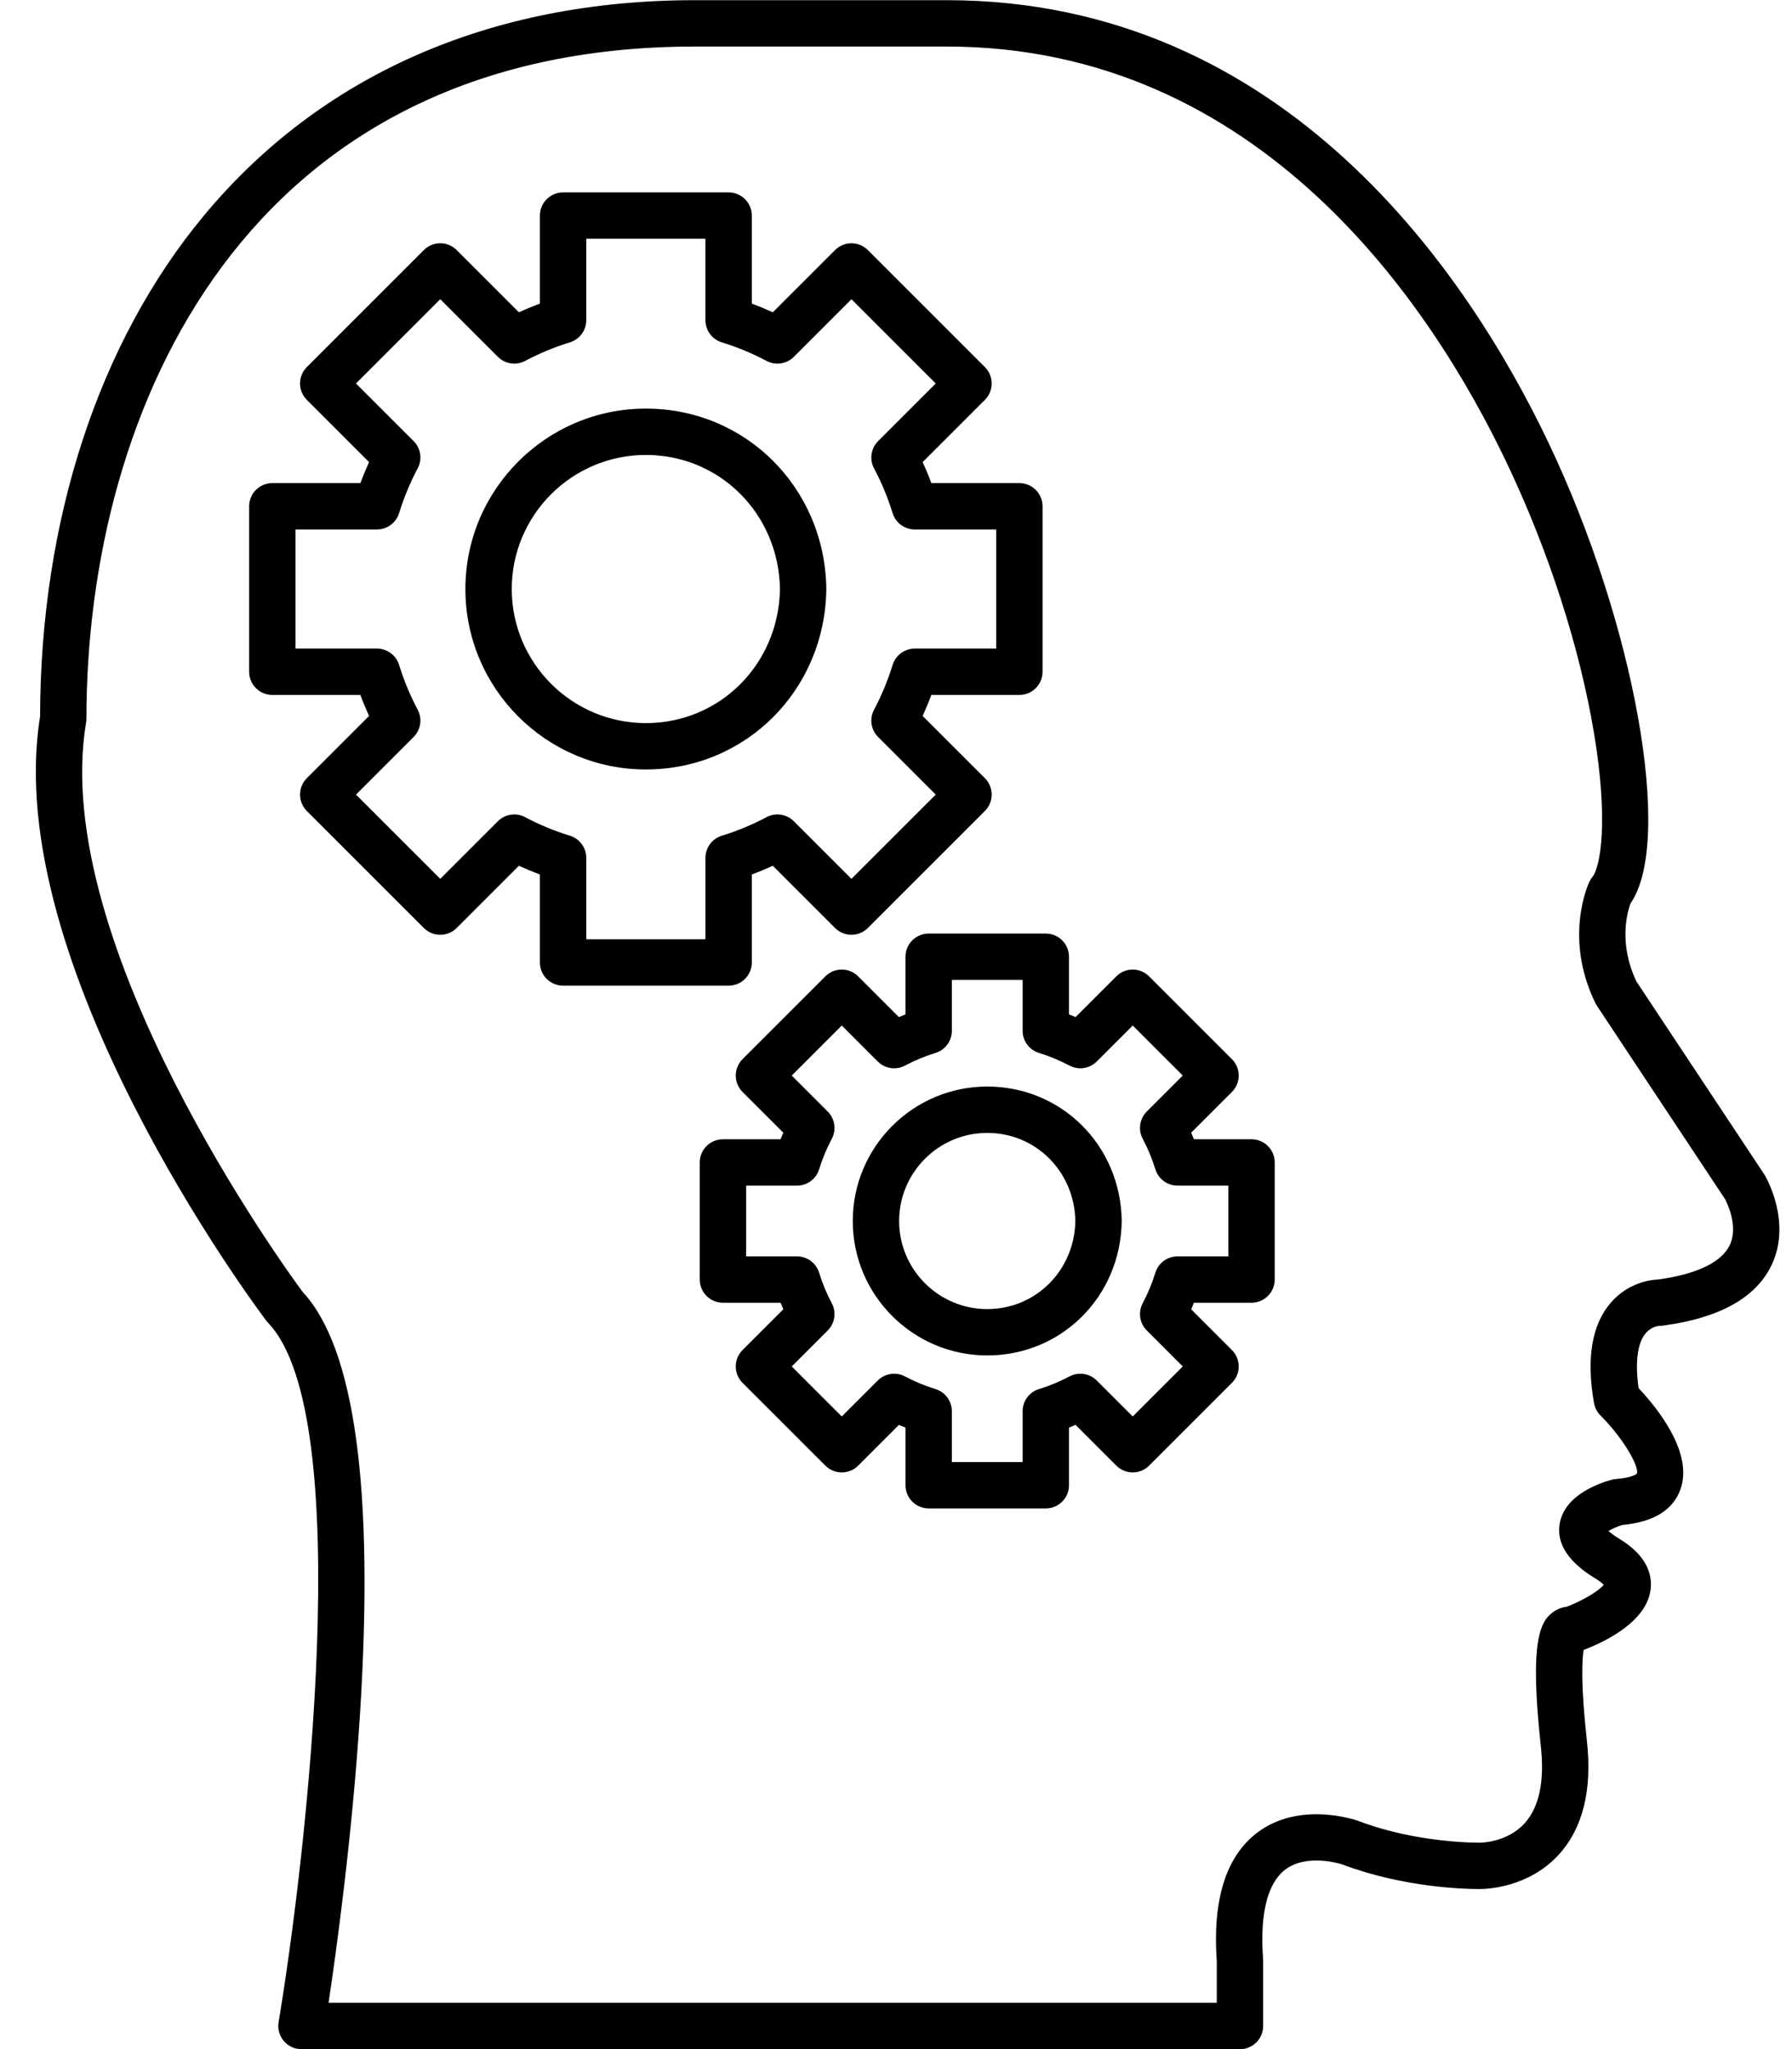 <?xml version="1.0" encoding="UTF-8"?><svg xmlns="http://www.w3.org/2000/svg" xmlns:xlink="http://www.w3.org/1999/xlink" height="442.0" preserveAspectRatio="xMidYMid meet" version="1.0" viewBox="50.5 25.7 386.5 442.0" width="386.5" zoomAndPan="magnify"><g id="change1_1"><path d="M317.936,467.74H115.52c-1.47,0-2.866-0.647-3.816-1.77c-0.95-1.122-1.358-2.605-1.116-4.056 c5.884-35.18,16.946-130.862-2.27-150.864c-0.138-0.144-0.268-0.296-0.388-0.455c-2.354-3.125-57.413-76.953-48.786-130.316 c0.082-42.304,12.595-80.638,35.254-107.979c25.246-30.46,61.891-46.561,105.974-46.561h54.299 c73.315,0,112.753,59.714,129.736,95.31c18.77,39.342,27.051,86.154,17.778,99.507c-0.608,1.607-2.738,8.448,1.262,16.865 l27.556,41.587c0.046,0.069,0.091,0.141,0.134,0.213c0.243,0.411,5.916,10.176,1.416,19.465 c-3.378,6.974-11.213,11.333-23.289,12.956c-0.338,0.046-0.442,0.069-0.755,0.047c-0.374,0.023-1.926,0.208-3.116,1.665 c-1.746,2.137-2.262,6.291-1.482,11.79c3.969,4.208,11.933,13.977,8.997,21.925c-1.634,4.427-5.845,6.979-12.52,7.592 c-1.045,0.32-2.195,0.83-2.98,1.298c0.464,0.417,1.202,0.985,2.356,1.685c6.144,3.721,7.066,7.922,6.758,10.79 c-0.769,7.163-10.103,11.526-14.464,13.185c-0.329,2.038-0.654,7.266,0.713,19.695c1.164,10.575-0.899,18.826-6.132,24.523 c-6.498,7.077-15.535,7.354-16.907,7.354c-0.111-0.003-0.216,0.003-0.408,0.003c-2.658,0-15.997-0.267-29.326-5.308 c-0.491-0.161-7.721-2.413-12.354,1.163c-3.802,2.935-5.434,9.581-4.722,19.223c0.009,0.122,0.014,0.245,0.014,0.368v14.1 C322.936,465.502,320.697,467.74,317.936,467.74z M121.362,457.74h191.573v-8.919c-0.948-13.292,1.97-22.627,8.675-27.747 c9.116-6.96,21.239-2.787,21.751-2.605c0.035,0.012,0.07,0.025,0.105,0.038c12.82,4.867,25.999,4.683,26.132,4.686 c0.071-0.003,0.142-0.001,0.213,0.001c0.015-0.001,5.758-0.013,9.531-4.196c3.142-3.484,4.315-9.066,3.488-16.59 c-2.567-23.328,0.004-27.17,2.856-29.106c0.833-0.565,1.767-0.898,2.713-0.995c3.429-1.313,6.981-3.426,7.99-4.741 c-0.271-0.289-0.806-0.761-1.808-1.368c-5.736-3.475-8.333-7.385-7.718-11.622c0.939-6.478,8.926-9.056,11.351-9.692 c0.293-0.076,0.593-0.126,0.895-0.149c3.059-0.229,4.258-0.936,4.438-1.165c0.524-1.556-2.982-7.668-7.854-12.529 c-0.728-0.727-1.218-1.664-1.396-2.677c-1.693-9.633-0.475-16.919,3.621-21.654c3.773-4.363,8.612-4.946,10.286-5.012 c8.266-1.151,13.57-3.696,15.35-7.368c1.99-4.109-0.644-9.305-0.984-9.942l-27.646-41.723c-0.12-0.181-0.228-0.369-0.323-0.563 c-6.889-14.073-1.541-25.687-1.311-26.174c0.17-0.359,0.383-0.696,0.632-1.004c1.848-2.283,3.479-12.407,0.396-30.943 c-3.115-18.738-9.84-39.557-18.936-58.621C359.413,91.887,322.498,35.74,254.671,35.74h-54.299 c-96.856,0-131.226,78.084-131.228,144.951c0,0.278-0.023,0.556-0.069,0.83c-8.058,47.877,43.405,118.415,46.684,122.844 c11.278,12.088,15.448,42.681,12.394,90.94C126.473,421.83,123.011,446.787,121.362,457.74z M386.919,381.776L386.919,381.776 L386.919,381.776z M386.91,381.771L386.91,381.771L386.91,381.771z M386.9,381.767c0.001,0.001,0.001,0.001,0.002,0.001 C386.901,381.768,386.901,381.768,386.9,381.767z M386.892,381.763c0.001,0,0.002,0,0.002,0.001 C386.894,381.763,386.893,381.763,386.892,381.763z M386.883,381.758c0.001,0,0.002,0.001,0.002,0.001 S386.884,381.758,386.883,381.758z M386.874,381.753C386.874,381.753,386.874,381.753,386.874,381.753 S386.874,381.753,386.874,381.753z M64.144,180.691h0.01H64.144z"/></g><g id="change1_2"><path d="M207.651,238.324h-35.703c-2.761,0-5-2.239-5-5v-18.985c-1.531-0.569-3.042-1.196-4.529-1.879l-13.427,13.427 c-1.953,1.952-5.118,1.952-7.071,0l-25.246-25.246c-0.938-0.938-1.464-2.209-1.464-3.536s0.527-2.598,1.464-3.536l13.428-13.428 c-0.683-1.486-1.31-2.998-1.878-4.528h-18.987c-2.761,0-5-2.239-5-5v-35.7c0-2.761,2.239-5,5-5h18.987 c0.569-1.531,1.196-3.042,1.878-4.528l-13.428-13.428c-0.938-0.938-1.464-2.209-1.464-3.536s0.527-2.598,1.464-3.536l25.246-25.246 c1.954-1.952,5.119-1.951,7.071,0l13.427,13.427c1.486-0.683,2.998-1.31,4.529-1.879V72.204c0-2.761,2.239-5,5-5h35.703 c2.761,0,5,2.239,5,5V91.19c1.529,0.568,3.041,1.196,4.528,1.879l13.428-13.427c1.954-1.952,5.119-1.951,7.071,0l25.245,25.246 c1.953,1.953,1.953,5.119,0,7.071l-13.425,13.425c0.683,1.486,1.31,2.999,1.879,4.531h18.983c2.762,0,5,2.239,5,5v35.699 c0,2.761-2.238,5-5,5h-18.983c-0.569,1.532-1.196,3.045-1.879,4.531l13.425,13.425c1.953,1.953,1.953,5.119,0,7.071l-25.245,25.246 c-0.938,0.938-2.209,1.464-3.536,1.464s-2.598-0.527-3.536-1.464l-13.428-13.428c-1.486,0.683-2.999,1.311-4.528,1.879v18.986 C212.651,236.085,210.412,238.324,207.651,238.324z M176.948,228.324h25.703v-17.567c0-2.195,1.432-4.134,3.531-4.779 c3.317-1.02,6.565-2.368,9.655-4.006c1.941-1.028,4.325-0.671,5.878,0.881l12.427,12.427l18.174-18.174l-12.423-12.424 c-1.553-1.553-1.911-3.938-0.881-5.878c1.633-3.079,2.98-6.329,4.005-9.659c0.646-2.098,2.583-3.53,4.779-3.53h17.564v-25.699 h-17.564c-2.195,0-4.134-1.432-4.779-3.53c-1.025-3.331-2.372-6.581-4.005-9.66c-1.029-1.94-0.672-4.325,0.881-5.878l12.423-12.424 l-18.174-18.175l-12.427,12.427c-1.554,1.552-3.939,1.91-5.878,0.882c-3.091-1.639-6.339-2.987-9.656-4.006 c-2.099-0.645-3.531-2.584-3.531-4.779V77.204h-25.703v17.567c0,2.195-1.432,4.134-3.531,4.779 c-3.322,1.021-6.571,2.369-9.656,4.005c-1.941,1.029-4.325,0.672-5.879-0.881l-12.426-12.426l-18.175,18.175l12.427,12.426 c1.553,1.553,1.911,3.938,0.882,5.878c-1.636,3.085-2.983,6.334-4.005,9.656c-0.645,2.099-2.584,3.531-4.779,3.531h-17.568v25.7 h17.568c2.195,0,4.134,1.432,4.779,3.531c1.021,3.321,2.369,6.57,4.005,9.656c1.029,1.94,0.671,4.325-0.882,5.878l-12.427,12.427 l18.175,18.175l12.426-12.426c1.553-1.553,3.937-1.912,5.878-0.881c3.085,1.636,6.334,2.984,9.656,4.005 c2.099,0.645,3.531,2.584,3.531,4.779V228.324z"/></g><g id="change1_3"><path d="M189.8,191.687c-21.463,0-38.924-17.46-38.924-38.922s17.461-38.923,38.924-38.923c21.516,0,38.613,17.065,38.923,38.852 c0,0.047,0,0.095,0,0.143C228.413,174.621,211.315,191.687,189.8,191.687z M189.8,123.841c-15.949,0-28.924,12.975-28.924,28.923 c0,15.948,12.976,28.922,28.924,28.922c15.964,0,28.655-12.698,28.923-28.922C218.455,136.54,205.764,123.841,189.8,123.841z"/></g><g id="change1_4"><path d="M276.061,351.091h-25.263c-2.762,0-5-2.238-5-5v-12.429c-0.477-0.189-0.95-0.386-1.42-0.59l-8.79,8.789 c-1.953,1.953-5.118,1.953-7.071,0l-17.864-17.863c-0.938-0.938-1.464-2.209-1.464-3.535s0.527-2.598,1.464-3.535l8.79-8.79 c-0.204-0.47-0.4-0.943-0.588-1.419h-12.43c-2.761,0-5-2.238-5-5v-25.262c0-2.762,2.239-5,5-5h12.43 c0.188-0.477,0.385-0.949,0.589-1.419l-8.79-8.789c-0.938-0.938-1.465-2.21-1.465-3.536s0.527-2.598,1.464-3.535l17.864-17.864 c1.953-1.952,5.118-1.952,7.071,0l8.79,8.79c0.47-0.204,0.944-0.4,1.42-0.589v-12.429c0-2.761,2.238-5,5-5h25.263 c2.762,0,5,2.239,5,5v12.429c0.476,0.189,0.949,0.385,1.419,0.589l8.791-8.79c1.951-1.952,5.119-1.952,7.07,0l17.863,17.864 c1.953,1.952,1.953,5.118,0,7.07l-8.788,8.789c0.204,0.47,0.4,0.943,0.589,1.42h12.428c2.762,0,5,2.238,5,5v25.261 c0,2.762-2.238,5-5,5h-12.428c-0.188,0.477-0.385,0.95-0.589,1.421l8.788,8.789c1.953,1.952,1.953,5.118,0,7.07l-17.863,17.863 c-1.951,1.953-5.117,1.952-7.07,0.001l-8.79-8.79c-0.471,0.204-0.944,0.4-1.42,0.589v12.43 C281.061,348.853,278.822,351.091,276.061,351.091z M255.798,341.091h15.263v-10.968c0-2.195,1.432-4.134,3.53-4.779 c2.26-0.694,4.473-1.613,6.578-2.729c1.941-1.028,4.325-0.67,5.877,0.882l7.76,7.759l10.792-10.792l-7.757-7.758 c-1.554-1.553-1.911-3.938-0.882-5.879c1.112-2.096,2.03-4.309,2.728-6.578c0.646-2.099,2.584-3.53,4.779-3.53h10.967v-15.261 h-10.967c-2.195,0-4.134-1.432-4.779-3.53c-0.697-2.268-1.615-4.48-2.728-6.577c-1.029-1.94-0.672-4.326,0.882-5.879l7.757-7.758 l-10.792-10.793l-7.76,7.759c-1.552,1.554-3.936,1.912-5.877,0.883c-2.105-1.116-4.318-2.035-6.578-2.729 c-2.099-0.646-3.53-2.584-3.53-4.779v-10.968h-15.263v10.968c0,2.195-1.432,4.134-3.53,4.779c-2.264,0.696-4.477,1.614-6.577,2.729 c-1.94,1.031-4.325,0.673-5.879-0.882l-7.759-7.758l-10.792,10.792l7.759,7.758c1.554,1.554,1.911,3.938,0.882,5.879 c-1.114,2.101-2.032,4.313-2.729,6.577c-0.646,2.099-2.583,3.53-4.779,3.53h-10.969v15.262h10.969c2.195,0,4.133,1.432,4.779,3.53 c0.697,2.265,1.615,4.477,2.728,6.575c1.03,1.94,0.672,4.326-0.881,5.879l-7.759,7.76l10.792,10.792l7.759-7.758 c1.553-1.555,3.938-1.912,5.879-0.882c2.101,1.114,4.313,2.032,6.577,2.729c2.099,0.646,3.53,2.584,3.53,4.779V341.091z"/></g><g id="change1_5"><path d="M263.43,318.091c-15.993,0-29.005-13.011-29.005-29.003s13.012-29.003,29.005-29.003c16.031,0,28.771,12.708,29.003,28.932 c0.001,0.048,0.001,0.095,0,0.143C292.201,305.383,279.461,318.091,263.43,318.091z M263.43,270.085 c-10.479,0-19.005,8.524-19.005,19.003s8.525,19.003,19.005,19.003c10.48,0,18.813-8.342,19.003-19.003 C282.243,278.427,273.91,270.085,263.43,270.085z"/></g></svg>